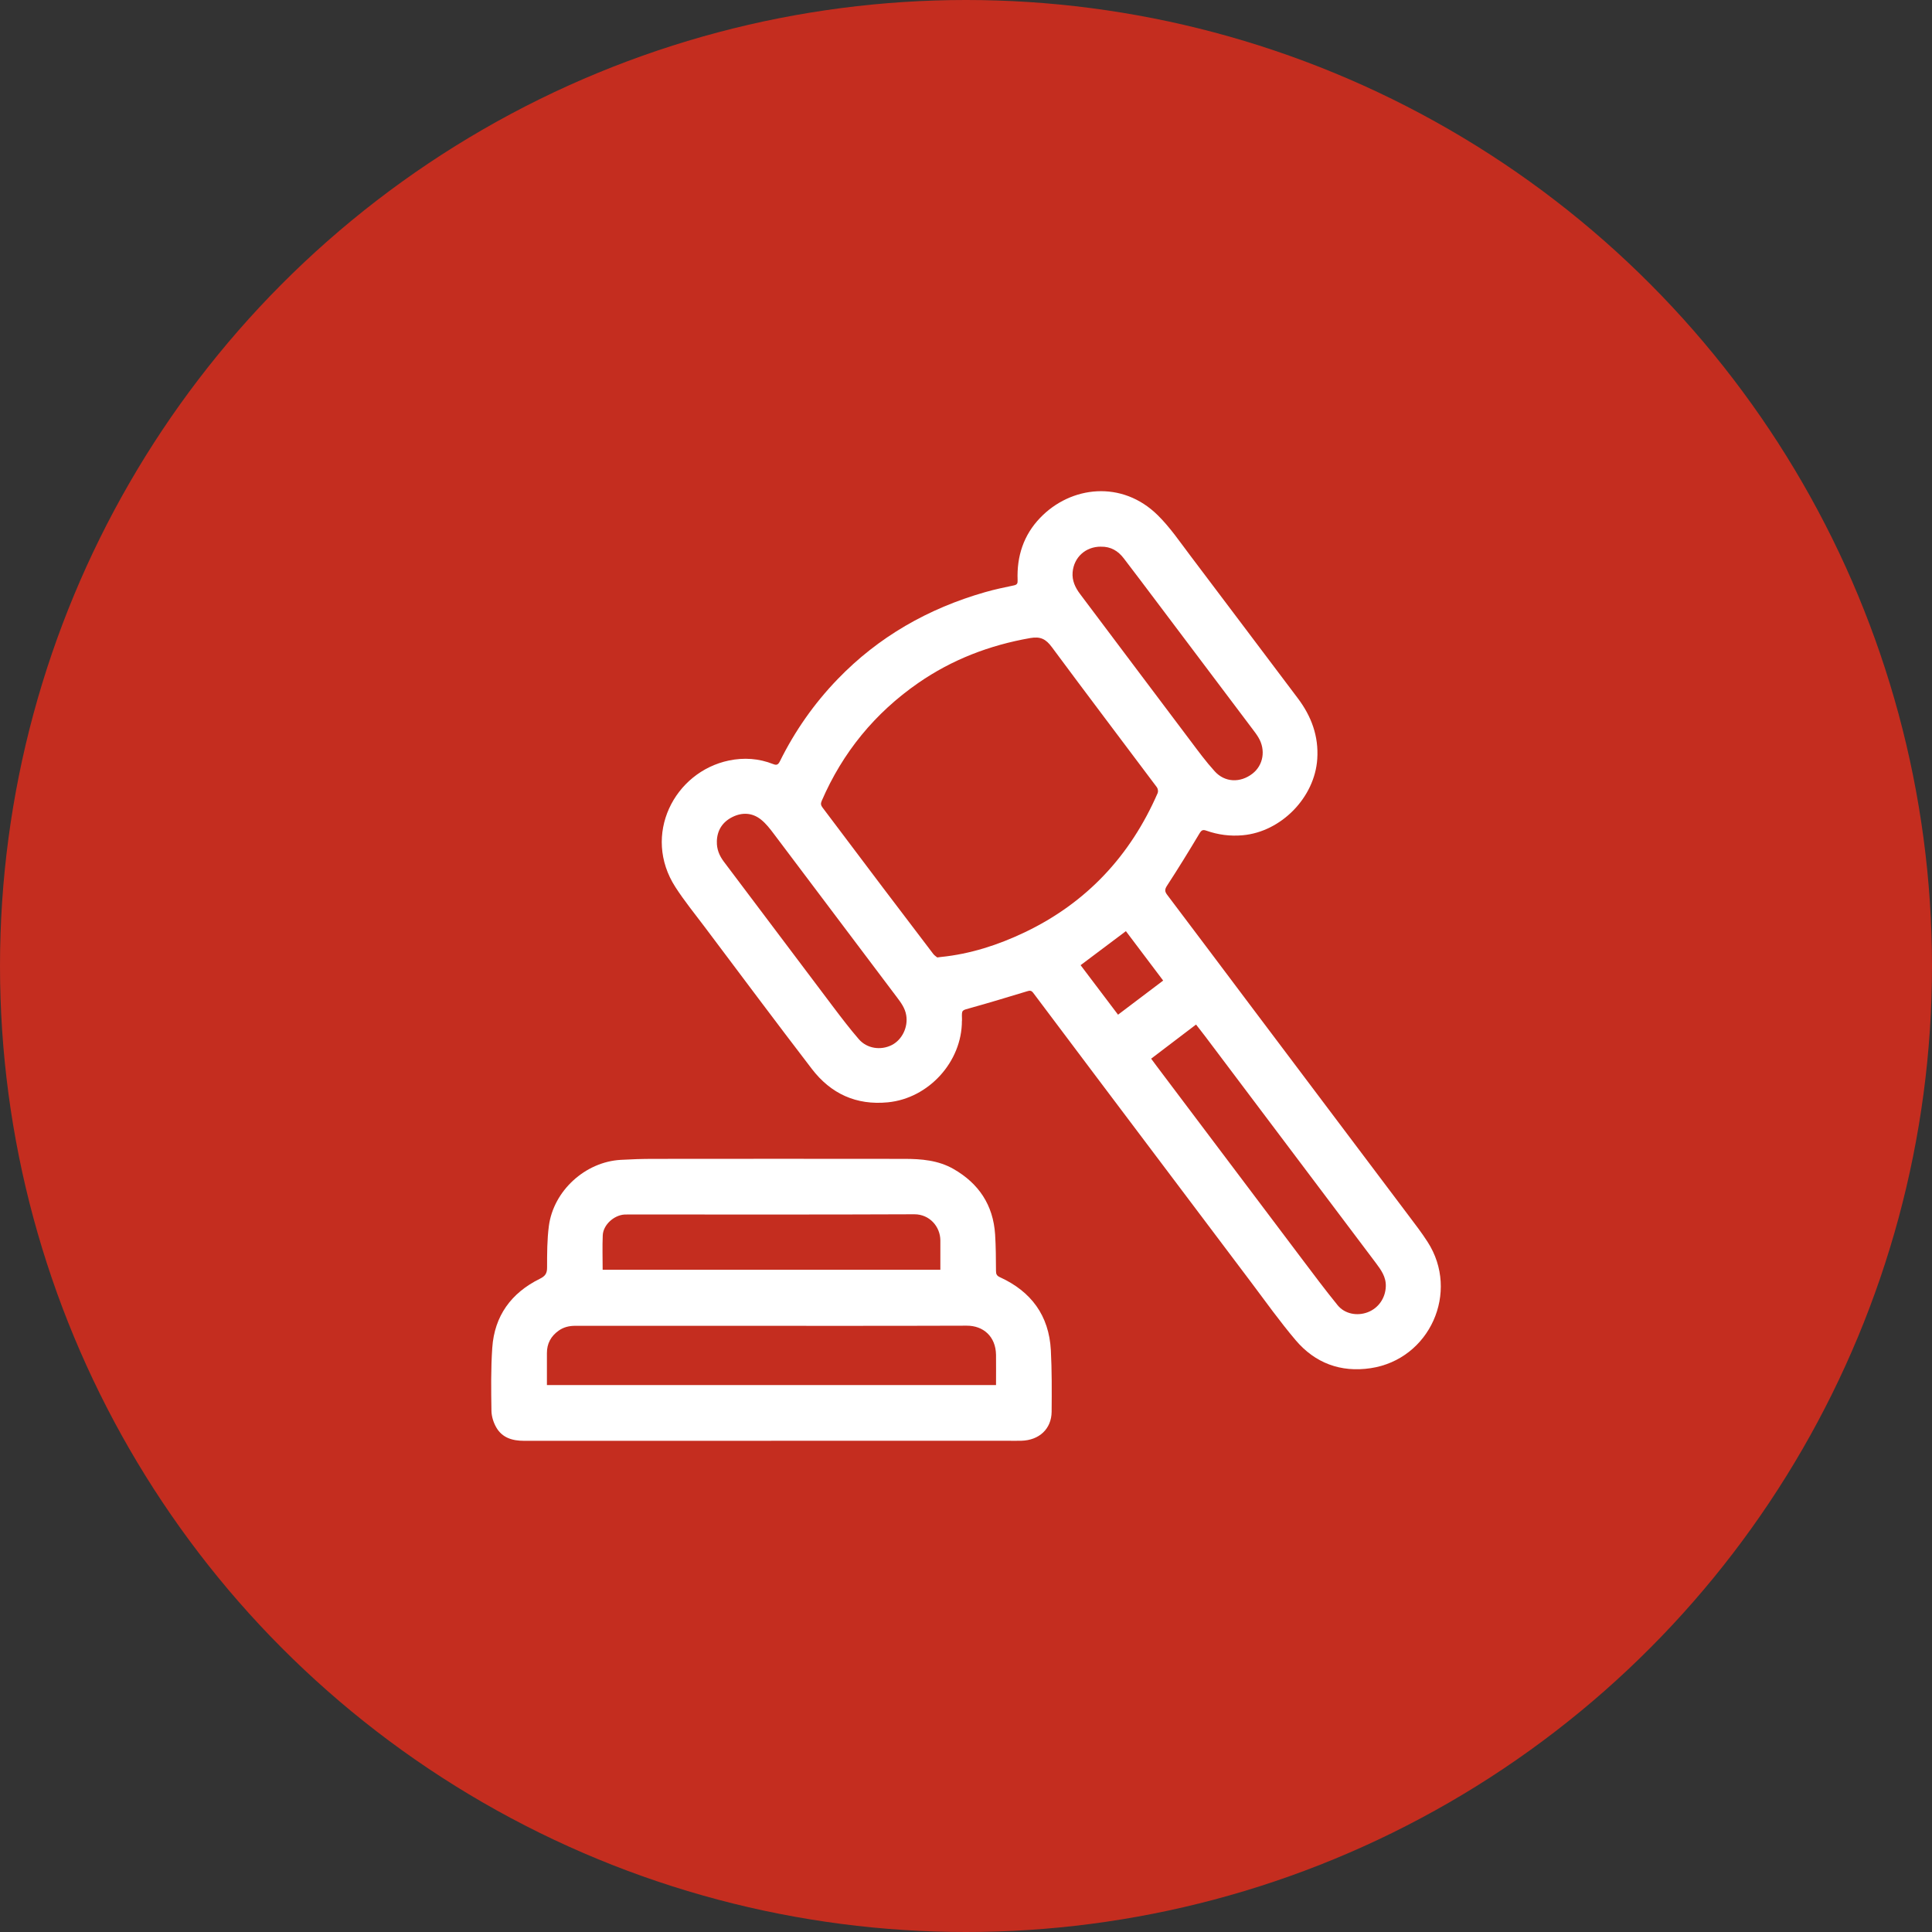 <svg width="59" height="59" viewBox="0 0 59 59" fill="none" xmlns="http://www.w3.org/2000/svg">
<rect x="0" y="0" width="59" height="59" fill="#333333" stroke="none"/>
<circle cx="29.5" cy="29.5" r="29.5" fill="#C42D1F"/>
<g clip-path="url(#clip0_17_18)">
<path d="M29.375 31.172C29.379 32.423 28.36 33.542 27.114 33.663C26.146 33.758 25.371 33.399 24.791 32.641C23.687 31.202 22.605 29.75 21.516 28.302C21.215 27.902 20.898 27.513 20.628 27.094C19.598 25.501 20.592 23.571 22.263 23.224C22.72 23.13 23.175 23.16 23.612 23.334C23.725 23.38 23.768 23.344 23.817 23.248C24.274 22.323 24.862 21.485 25.576 20.744C26.828 19.445 28.348 18.581 30.078 18.085C30.368 18.001 30.663 17.94 30.958 17.878C31.06 17.858 31.081 17.816 31.076 17.716C31.048 16.99 31.257 16.342 31.763 15.815C32.701 14.836 34.266 14.655 35.358 15.736C35.735 16.108 36.038 16.557 36.359 16.98C37.453 18.425 38.539 19.876 39.631 21.321C40.047 21.872 40.273 22.479 40.227 23.177C40.15 24.354 39.125 25.401 37.953 25.507C37.568 25.542 37.199 25.494 36.84 25.367C36.737 25.331 36.693 25.348 36.632 25.449C36.31 25.988 35.983 26.52 35.64 27.046C35.566 27.16 35.566 27.224 35.644 27.327C36.495 28.452 37.341 29.581 38.189 30.709C39.795 32.844 41.403 34.976 43.009 37.111C43.21 37.378 43.415 37.643 43.596 37.925C44.585 39.458 43.663 41.511 41.858 41.782C40.944 41.919 40.159 41.627 39.565 40.925C39.084 40.356 38.649 39.748 38.202 39.152C36.627 37.065 35.056 34.976 33.483 32.888C32.838 32.033 32.194 31.177 31.552 30.319C31.492 30.24 31.443 30.248 31.363 30.273C30.781 30.449 30.201 30.626 29.617 30.788C29.372 30.856 29.369 30.842 29.377 31.102C29.377 31.125 29.377 31.149 29.377 31.172H29.375ZM28.622 29.239C28.68 29.232 28.704 29.228 28.728 29.225C29.631 29.135 30.482 28.858 31.294 28.471C33.183 27.569 34.521 26.131 35.354 24.217C35.374 24.169 35.361 24.086 35.33 24.043C34.261 22.616 33.183 21.195 32.121 19.761C31.941 19.519 31.779 19.43 31.462 19.485C30.22 19.703 29.075 20.141 28.039 20.859C26.715 21.778 25.733 22.978 25.093 24.459C25.057 24.541 25.068 24.595 25.12 24.663C25.735 25.476 26.346 26.29 26.961 27.105C27.473 27.782 27.987 28.458 28.502 29.134C28.539 29.181 28.594 29.214 28.622 29.239ZM35.155 32.331C35.215 32.411 35.264 32.479 35.314 32.546C36.793 34.509 38.271 36.474 39.751 38.435C40.112 38.914 40.47 39.393 40.848 39.858C41.065 40.126 41.444 40.197 41.767 40.074C42.098 39.948 42.306 39.641 42.32 39.291C42.333 38.998 42.176 38.782 42.014 38.566C40.28 36.263 38.547 33.961 36.812 31.658C36.722 31.538 36.627 31.421 36.525 31.288C36.066 31.636 35.617 31.978 35.153 32.331H35.155ZM21.892 25.696C21.884 25.929 21.966 26.129 22.105 26.314C23.224 27.798 24.34 29.285 25.46 30.769C25.708 31.097 25.957 31.423 26.225 31.733C26.474 32.023 26.896 32.085 27.235 31.913C27.55 31.752 27.735 31.366 27.675 31.007C27.639 30.782 27.508 30.61 27.377 30.437C26.13 28.782 24.885 27.127 23.637 25.472C23.519 25.315 23.394 25.152 23.243 25.031C22.977 24.817 22.668 24.8 22.365 24.951C22.064 25.102 21.9 25.354 21.891 25.696H21.892ZM33.62 16.694C33.155 16.692 32.796 17.015 32.756 17.475C32.734 17.729 32.835 17.943 32.985 18.142C34.108 19.635 35.229 21.13 36.354 22.622C36.592 22.939 36.827 23.259 37.094 23.553C37.404 23.897 37.874 23.913 38.244 23.629C38.58 23.372 38.66 22.904 38.43 22.521C38.375 22.428 38.309 22.342 38.243 22.255C37.275 20.97 36.307 19.684 35.338 18.398C35.001 17.949 34.662 17.502 34.321 17.055C34.146 16.823 33.919 16.688 33.62 16.695V16.694ZM32.999 29.474C33.38 29.978 33.759 30.479 34.143 30.987C34.614 30.631 35.065 30.29 35.521 29.945C35.135 29.433 34.758 28.932 34.383 28.436C33.916 28.786 33.464 29.128 33.001 29.474H32.999Z" fill="white"/>
<path d="M23.553 44C21.036 44 18.519 44 16.002 44C15.652 44 15.337 43.91 15.155 43.59C15.069 43.441 15.011 43.255 15.008 43.083C14.998 42.442 14.989 41.798 15.033 41.16C15.099 40.184 15.613 39.483 16.483 39.053C16.653 38.97 16.709 38.886 16.707 38.7C16.707 38.281 16.707 37.859 16.761 37.444C16.901 36.365 17.872 35.481 18.956 35.42C19.285 35.401 19.616 35.39 19.947 35.39C22.502 35.387 25.057 35.387 27.612 35.39C28.134 35.39 28.651 35.431 29.119 35.699C29.892 36.142 30.331 36.802 30.389 37.697C30.413 38.068 30.413 38.442 30.416 38.814C30.416 38.911 30.442 38.962 30.537 39.004C31.492 39.441 32.034 40.176 32.091 41.23C32.124 41.856 32.12 42.484 32.115 43.113C32.11 43.636 31.735 43.984 31.19 43.998C31.038 44.003 30.887 43.998 30.736 43.998C28.342 43.998 25.948 43.998 23.553 43.998V44ZM30.417 42.295C30.417 41.98 30.42 41.678 30.417 41.377C30.409 40.81 30.025 40.482 29.522 40.484C26.962 40.493 24.404 40.488 21.845 40.488C20.419 40.488 18.994 40.488 17.567 40.488C17.381 40.488 17.211 40.528 17.06 40.636C16.825 40.803 16.701 41.03 16.702 41.322C16.702 41.645 16.702 41.969 16.702 42.297H30.417V42.295ZM18.404 38.777H28.717C28.717 38.47 28.717 38.174 28.717 37.876C28.713 37.46 28.39 37.081 27.922 37.082C25.019 37.095 22.116 37.088 19.211 37.088C19.164 37.088 19.117 37.088 19.07 37.09C18.746 37.111 18.422 37.405 18.407 37.723C18.392 38.072 18.404 38.42 18.404 38.777Z" fill="white"/>
</g>
<defs>
<clipPath id="clip0_17_18">
<rect width="29" height="29" fill="white" transform="translate(15 15)"/>
</clipPath>
</defs>
</svg>
